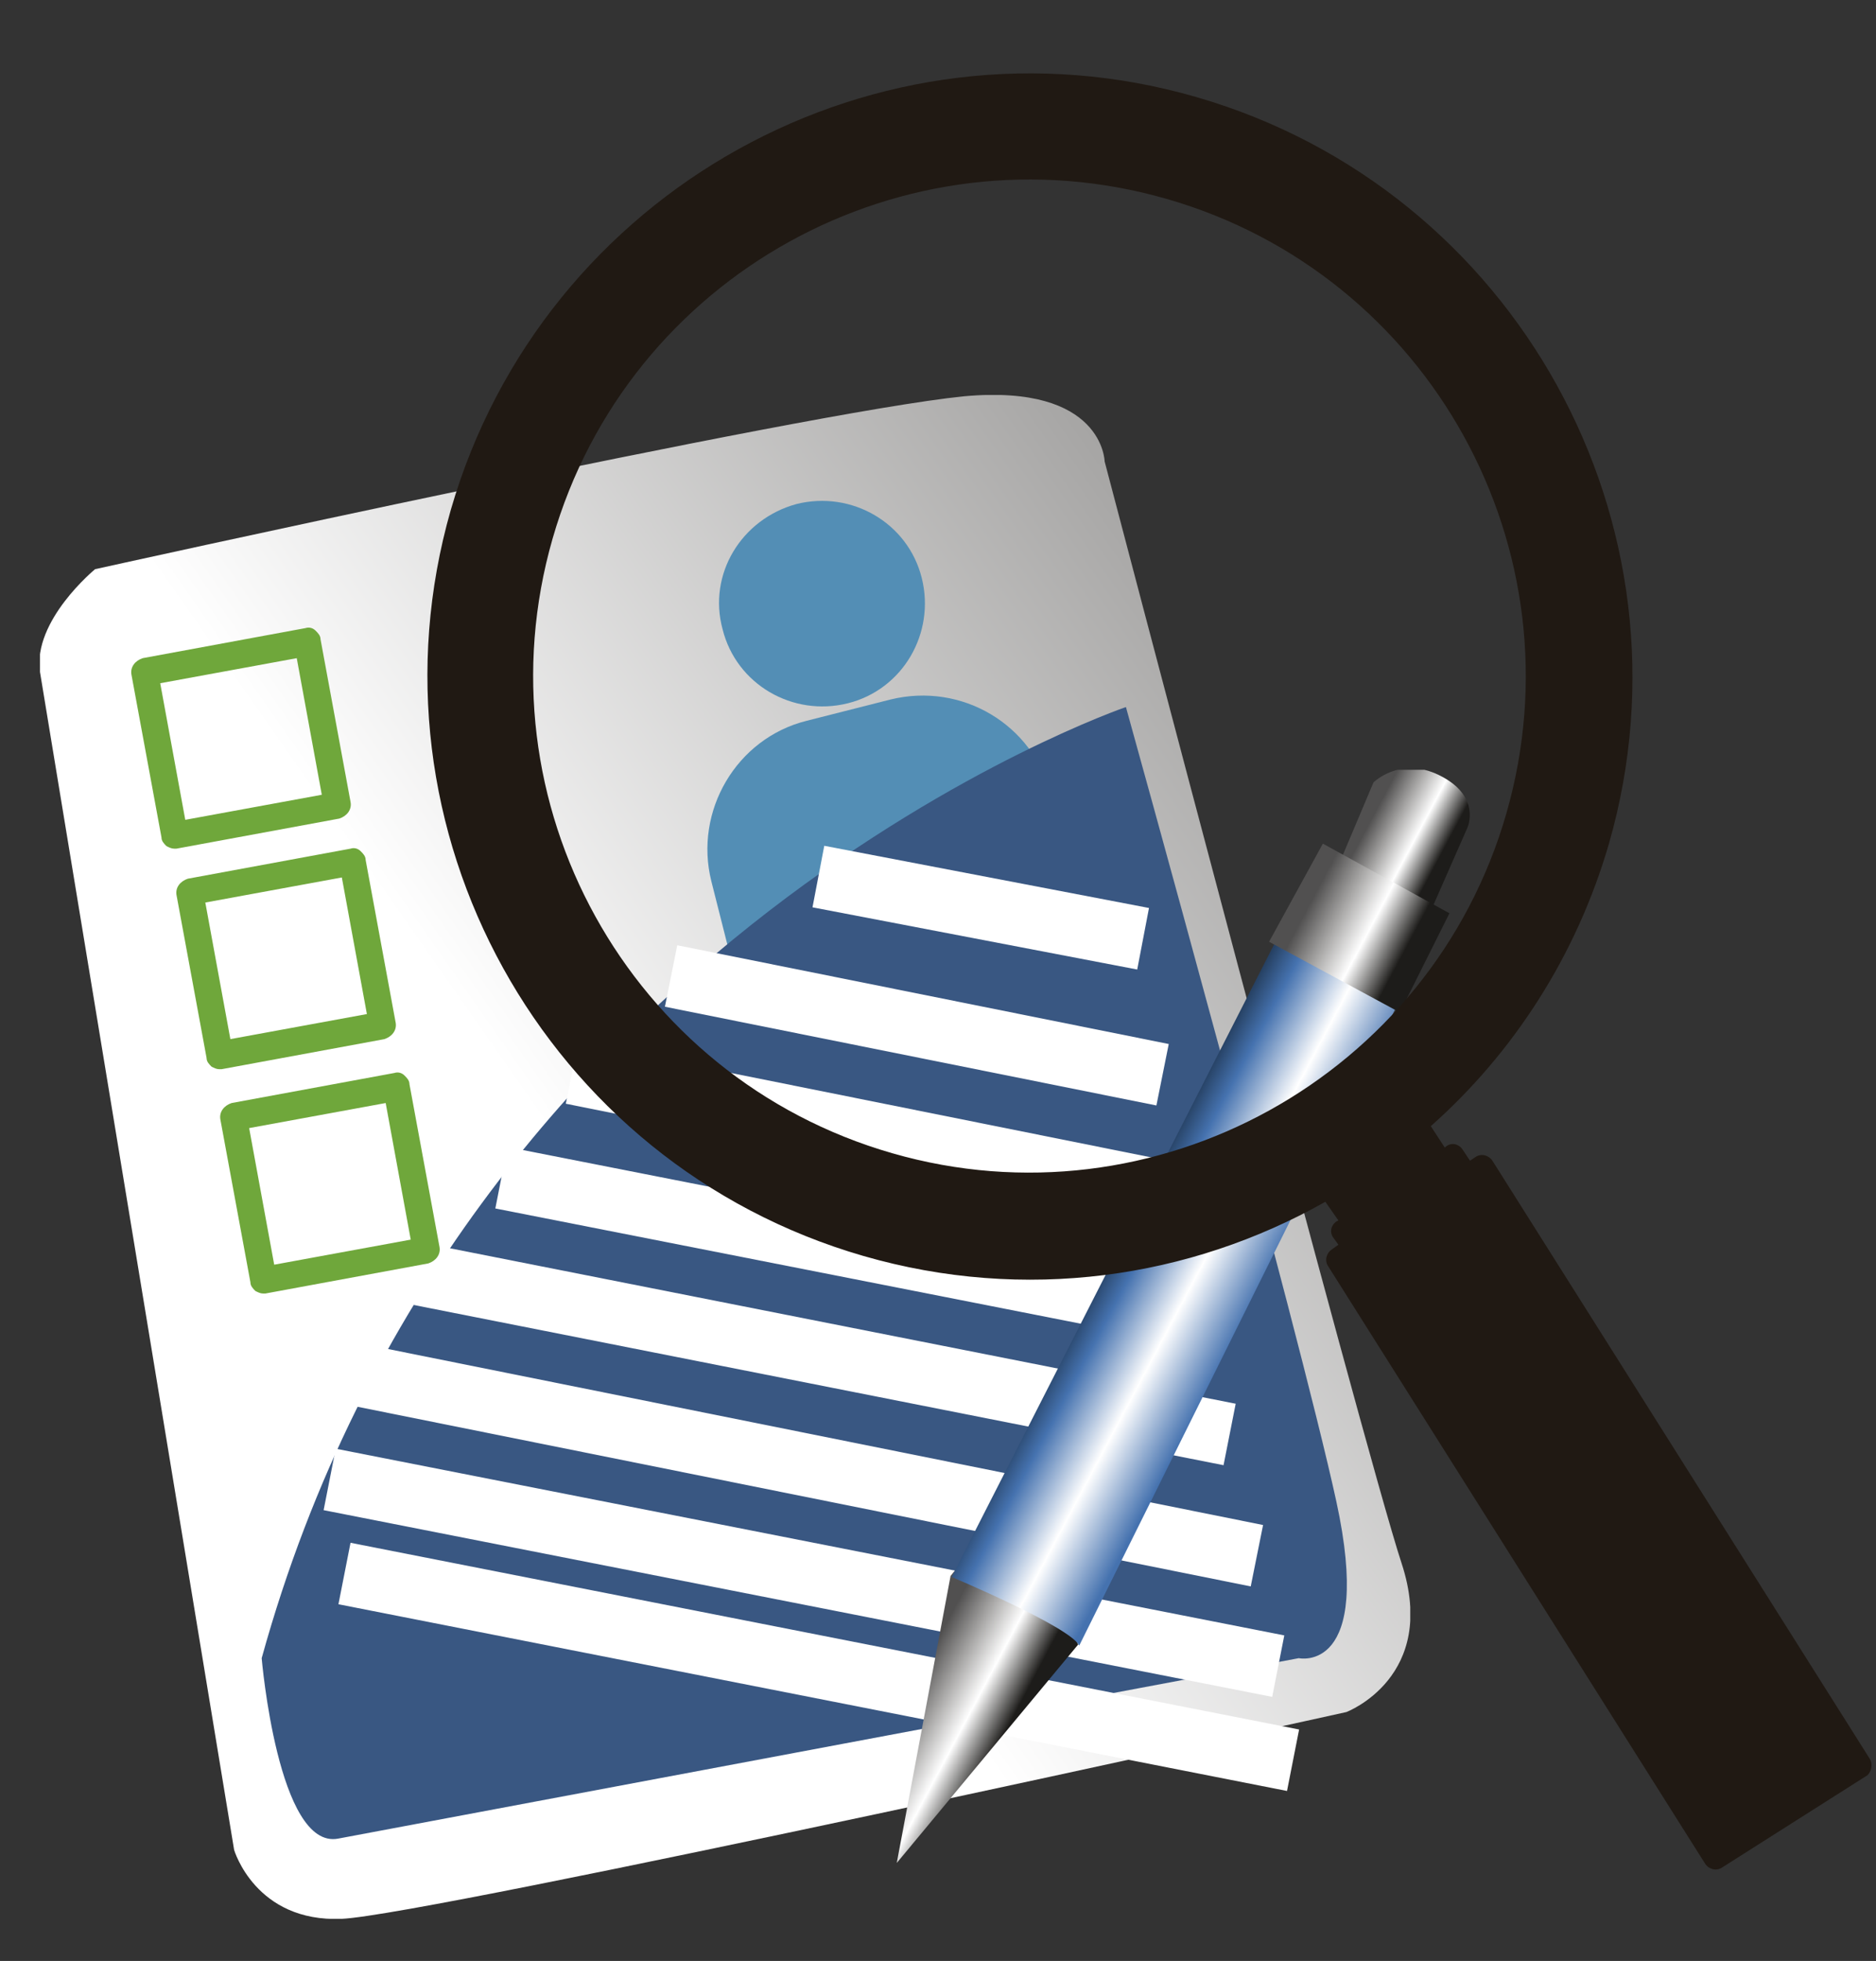 <?xml version="1.0" encoding="utf-8"?>
<!-- Generator: Adobe Illustrator 20.0.0, SVG Export Plug-In . SVG Version: 6.00 Build 0)  -->
<svg version="1.1" id="Capa_1" xmlns="http://www.w3.org/2000/svg" xmlns:xlink="http://www.w3.org/1999/xlink" x="0px" y="0px"
	 viewBox="0 0 201 210" style="enable-background:new 0 0 201 210;" xml:space="preserve">
<rect x="0" y="0" width="201" height="210" fill="#333333" stroke="none"/>
<style type="text/css">
	.st0{fill:url(#SVGID_1_);}
	.st1{fill:#538EB5;}
	.st2{fill:#395782;}
	.st3{fill:#FFFFFF;}
	.st4{fill:#6FA73B;}
	.st5{fill:url(#SVGID_2_);}
	.st6{fill:url(#SVGID_3_);}
	.st7{fill:url(#SVGID_4_);}
	.st8{fill:url(#SVGID_5_);}
	.st9{fill:#5D9CD3;}
	.st10{fill:#201913;}
</style>
<symbol  id="formulario" viewBox="-54.7 -60.8 109.4 121.6">
	<linearGradient id="SVGID_1_" gradientUnits="userSpaceOnUse" x1="-53.161" y1="-35.785" x2="46.211" y2="33.796">
		<stop  offset="0.442" style="stop-color:#FFFFFF"/>
		<stop  offset="1" style="stop-color:#A6A5A4"/>
	</linearGradient>
	<path class="st0" d="M-54.7,38.7l15.5-94c0,0,1.7-5.8,8.6-5.5c6.9,0.3,80.2,16.5,80.2,16.5S57-41.5,54-32.4
		c-3,9.1-23.7,87.9-23.7,87.9s-0.1,6.2-11.2,5.2C6.1,59.4-50.3,46.9-50.3,46.9S-55.3,42.8-54.7,38.7z"/>
	<path class="st1" d="M-0.2,42.1c1.1-4.4,5.6-7,10-5.9c4.4,1.1,7,5.6,5.9,10c-1.1,4.4-5.6,7-10,5.9C1.3,50.9-1.4,46.5-0.2,42.1"/>
	<path class="st1" d="M13.2,36.5l-6.7-1.7c-5.6-1.4-9-7.2-7.6-12.8L1,13.7l0.1-0.1l0.6,0c5.8-0.3,10.6,0.3,14.4,1.3
		c7.5,1.9,11.3,5.1,11.5,5.3l0.5,0.4l0.1,0L26,28.9C24.6,34.5,18.9,37.9,13.2,36.5"/>
	<path class="st2" d="M-30.9-54.4L45.8-40c0,0,6-1.3,3,12.5C45.8-13.7,32,35.9,32,35.9S-21,17.8-37-40C-37-40-35.7-55.3-30.9-54.4z"
		/>
	<g>
		<rect x="-31.1" y="-43.2" transform="matrix(0.981 -0.193 0.193 0.981 7.975 0.68)" class="st3" width="77.2" height="5"/>
	</g>
	<g>
		<rect x="-32.3" y="-35.7" transform="matrix(0.981 -0.193 0.193 0.981 6.522 0.599)" class="st3" width="77.2" height="5"/>
	</g>
	<g>
		<rect x="-30.2" y="-27.1" transform="matrix(0.98 -0.197 0.197 0.98 4.967 0.795)" class="st3" width="73.4" height="5"/>
	</g>
	<g>
		<rect x="-25.5" y="-18.2" transform="matrix(0.981 -0.194 0.194 0.981 3.201 1.188)" class="st3" width="66.4" height="5"/>
	</g>
	<g>
		<rect x="-18.4" y="-9.7" transform="matrix(0.981 -0.193 0.193 0.981 1.577 1.851)" class="st3" width="57.5" height="5"/>
	</g>
	<g>
		<rect x="-12.7" y="-0.7" transform="matrix(0.981 -0.197 0.197 0.981 -0.123 2.43)" class="st3" width="49.8" height="5"/>
	</g>
	<g>
		<rect x="-4.7" y="8" transform="matrix(0.981 -0.197 0.197 0.981 -1.772 3.211)" class="st3" width="40" height="5"/>
	</g>
	<g>
		<rect x="7.2" y="17.4" transform="matrix(0.982 -0.188 0.188 0.982 -3.365 4.184)" class="st3" width="26.4" height="5"/>
	</g>
	<g>
		<path class="st4" d="M-44,24.6c-0.2,0-0.4,0.1-0.6,0.2c-0.2,0.2-0.4,0.4-0.4,0.7l-2.4,13c-0.1,0.6,0.3,1.1,0.9,1.3l13,2.4
			c0.3,0.1,0.6,0,0.8-0.2c0.2-0.2,0.4-0.4,0.4-0.7l2.4-13c0.1-0.6-0.3-1.1-0.9-1.3l-13-2.4C-43.8,24.6-43.9,24.6-44,24.6z
			 M-45.1,37.8l2-10.9l10.9,2l-2,10.9L-45.1,37.8z"/>
	</g>
	<g>
		<path class="st4" d="M-40.4,7c-0.2,0-0.4,0.1-0.6,0.2c-0.2,0.2-0.4,0.4-0.4,0.7l-2.4,13c-0.1,0.6,0.3,1.1,0.9,1.3l13,2.4
			c0.3,0.1,0.6,0,0.8-0.2c0.2-0.2,0.4-0.4,0.4-0.7l2.4-13c0.1-0.6-0.3-1.1-0.9-1.3l-13-2.4C-40.3,7-40.4,7-40.4,7z M-41.5,20.3
			l2-10.9l10.9,2l-2,10.9L-41.5,20.3z"/>
	</g>
	<g>
		<path class="st4" d="M-36.9-10.9c-0.2,0-0.4,0.1-0.6,0.2c-0.2,0.2-0.4,0.4-0.4,0.7l-2.4,13c-0.1,0.6,0.3,1.1,0.9,1.3l13,2.4
			c0.3,0.1,0.6,0,0.8-0.2c0.2-0.2,0.4-0.4,0.4-0.7l2.4-13c0.1-0.6-0.3-1.1-0.9-1.3l-13-2.4C-36.8-10.9-36.8-10.9-36.9-10.9z
			 M-38,2.3l2-10.9l10.9,2l-2,10.9L-38,2.3z"/>
	</g>
</symbol>
<symbol  id="lapicero" viewBox="-27.2 -51.8 54.4 103.6">
	<linearGradient id="SVGID_2_" gradientUnits="userSpaceOnUse" x1="-15.202" y1="-40.967" x2="-27.292" y2="-34.538">
		<stop  offset="0.164" style="stop-color:#1D1C1A"/>
		<stop  offset="0.442" style="stop-color:#FFFFFF"/>
		<stop  offset="0.667" style="stop-color:#A6A5A4"/>
		<stop  offset="0.879" style="stop-color:#515050"/>
	</linearGradient>
	<path class="st5" d="M-27.2-51.8L-10-31.1c0,0-6.5,13.8-12.1,6.5L-27.2-51.8z"/>
	<linearGradient id="SVGID_3_" gradientUnits="userSpaceOnUse" x1="5.955" y1="-1.178" x2="-7.114" y2="5.771">
		<stop  offset="3.030300e-02" style="stop-color:#4572AF"/>
		<stop  offset="0.442" style="stop-color:#FFFFFF"/>
		<stop  offset="0.818" style="stop-color:#4572AF"/>
		<stop  offset="1" style="stop-color:#253F60"/>
	</linearGradient>
	<path class="st6" d="M8.6,35.3L-22-24.7c0,0,11.2-4.7,12.1-6.5l30.2,60.8L8.6,35.3z"/>
	<linearGradient id="SVGID_4_" gradientUnits="userSpaceOnUse" x1="26.312" y1="43.707" x2="17.149" y2="48.579">
		<stop  offset="0.164" style="stop-color:#1D1C1A"/>
		<stop  offset="0.442" style="stop-color:#FFFFFF"/>
		<stop  offset="0.667" style="stop-color:#A6A5A4"/>
		<stop  offset="0.879" style="stop-color:#515050"/>
	</linearGradient>
	<path class="st7" d="M15,43.5l8.6-4.7l3.3,7.5c0,0,1.4,3-2.7,5c-3.7,1.8-6.2-0.7-6.2-0.7L15,43.5z"/>
	<linearGradient id="SVGID_5_" gradientUnits="userSpaceOnUse" x1="22.99" y1="33.528" x2="10.579" y2="40.127">
		<stop  offset="0.164" style="stop-color:#1D1C1A"/>
		<stop  offset="0.442" style="stop-color:#FFFFFF"/>
		<stop  offset="0.667" style="stop-color:#A6A5A4"/>
		<stop  offset="0.879" style="stop-color:#515050"/>
	</linearGradient>
	<polygon class="st8" points="8.1,35.5 20.5,28.8 25.2,38.2 13.2,44.8 	"/>
</symbol>
<path class="st9" d="M31.3,121.5c0.6,0.4,1.3,0.8,1.9,1.2c0.6,0.4,1.2,0.8,1.8,1.2c1.2,0.8,2.3,1.7,3.4,2.6l-3,0.6
	c0.5-2.6,1.3-5.2,2.6-7.5c0.6-1.2,1.3-2.3,2-3.4c0.7-1.1,1.3-2.3,2-3.4c0.7-1.1,1.4-2.2,2.2-3.3c0.8-1.1,1.5-2.2,2.4-3.2
	c0.8-1,1.7-2,2.7-2.9c1-0.9,2-1.8,3.2-2.4l0.2,0.4c-1.9,1.7-3.3,3.8-4.6,6c-1.2,2.2-2.3,4.5-3.4,6.9c-0.5,1.2-1,2.3-1.5,3.5
	c-0.5,1.2-0.9,2.4-1.3,3.6c-0.8,2.4-2,4.7-3.2,6.9l-1.5,2.6l-1.5-2c-0.9-1.1-1.7-2.3-2.5-3.5c-0.4-0.6-0.8-1.2-1.2-1.8
	c-0.4-0.6-0.7-1.3-1.1-1.9L31.3,121.5z"/>
<use xlink:href="#formulario"  width="109.4" height="121.6" id="XMLID_1_" x="-54.7" y="-60.8" transform="matrix(1.342 0 0 -1.342 77.691 123.895)" style="overflow:visible;"/>
<use xlink:href="#lapicero"  width="54.4" height="103.6" x="-27.2" y="-51.8" transform="matrix(1.13 0 0 -1.13 126.82 140.969)" style="overflow:visible;"/>
<path class="st10" d="M200.3,188.3l-40.4-64c-0.4-0.6-1.2-0.8-1.8-0.4l-0.6,0.4l-0.8-1.2c-0.4-0.6-1.2-0.8-1.8-0.3l-0.1,0.1
	l-1.5-2.3c8.8-7.8,15.6-18.2,19.1-30.3c9.8-34.2-10-70-44.2-79.9s-70,10-79.9,44.2c-9.8,34.2,10,70,44.2,79.9
	c17.3,5,35,2.4,49.5-5.8l1.4,2l-0.2,0.1c-0.6,0.4-0.8,1.2-0.3,1.8l0.5,0.7l-0.7,0.5c-0.6,0.4-0.8,1.2-0.4,1.8l40.4,64
	c0.4,0.6,1.2,0.8,1.8,0.4l15.6-9.9C200.5,189.7,200.7,188.9,200.3,188.3z M95.6,123.5c-28.2-8.1-44.5-37.6-36.4-65.8
	c8.1-28.2,37.6-44.5,65.8-36.4c28.2,8.1,44.5,37.6,36.4,65.8C153.3,115.3,123.7,131.6,95.6,123.5z"/>
</svg>
